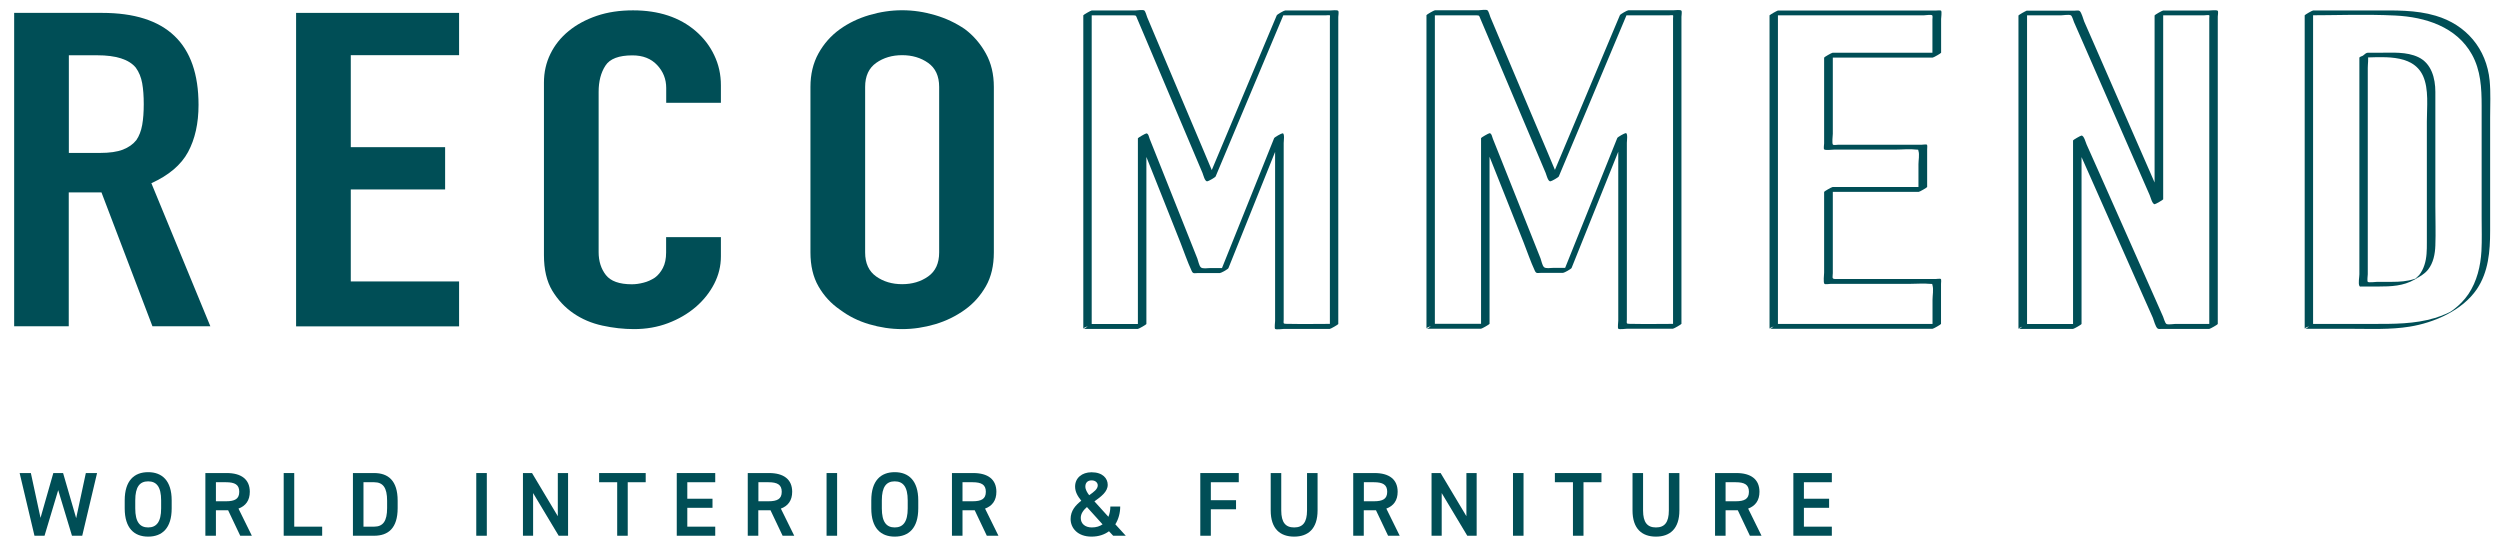<svg xmlns="http://www.w3.org/2000/svg" width="256" height="56" viewBox="0 0 256 56">
    <path d="M1.45,33.42V1.32h9c6.59,0,9.88,3.14,9.88,9.42,0,1.89-.36,3.5-1.07,4.82-.71,1.32-1.97,2.39-3.76,3.2l6.04,14.65h-5.93l-5.22-13.71h-3.35v13.71H1.45ZM7.05,5.65v10.01h3.18c.99,0,1.77-.11,2.36-.34.58-.23,1.04-.55,1.37-.97.29-.42.49-.94.6-1.55s.16-1.33.16-2.14-.05-1.53-.16-2.14-.33-1.15-.66-1.6c-.7-.84-2.01-1.26-3.95-1.26h-2.91Z" style="fill:#004e56;stroke-width:0px"/>
    <path d="M30.32,33.42V1.32h16.69v4.33h-11.09v9.42h9.66v4.33h-9.66v9.42h11.09v4.6h-16.69Z" style="fill:#004e56;stroke-width:0px"/>
    <path d="M73.82,24.27v1.98c0,.99-.23,1.93-.69,2.82-.46.89-1.09,1.68-1.89,2.37-.81.69-1.75,1.24-2.83,1.65-1.08.41-2.24.61-3.49.61-1.06,0-2.14-.12-3.24-.36s-2.09-.66-2.96-1.26c-.88-.6-1.6-1.38-2.17-2.32-.57-.95-.85-2.16-.85-3.63V8.45c0-1.05.22-2.03.66-2.93.44-.9,1.06-1.68,1.87-2.34.8-.66,1.77-1.18,2.88-1.56,1.12-.38,2.35-.56,3.71-.56,2.64,0,4.78.71,6.42,2.12.8.69,1.44,1.51,1.89,2.46.46.95.69,1.98.69,3.09v1.8h-5.6v-1.53c0-.9-.31-1.68-.93-2.34-.62-.66-1.46-.99-2.53-.99-1.39,0-2.32.35-2.77,1.06-.46.71-.69,1.6-.69,2.68v16.41c0,.93.25,1.71.74,2.34.49.63,1.38.95,2.66.95.37,0,.76-.05,1.18-.16.42-.1.81-.28,1.18-.52.33-.24.6-.57.82-.99.22-.42.33-.95.33-1.58v-1.58h5.6Z" style="fill:#004e56;stroke-width:0px"/>
    <path d="M82.99,8.9c0-1.29.27-2.43.82-3.43.55-.99,1.28-1.82,2.2-2.48.88-.63,1.88-1.11,2.99-1.44,1.12-.33,2.24-.5,3.38-.5s2.26.17,3.38.5c1.12.33,2.13.81,3.05,1.44.88.66,1.59,1.49,2.14,2.48.55.99.82,2.13.82,3.43v16.95c0,1.35-.27,2.51-.82,3.47-.55.96-1.26,1.76-2.14,2.39-.92.66-1.93,1.16-3.05,1.49-1.12.33-2.24.5-3.38.5s-2.26-.17-3.38-.5c-1.12-.33-2.11-.83-2.99-1.49-.92-.63-1.65-1.43-2.2-2.39-.55-.96-.82-2.12-.82-3.47V8.9ZM88.59,25.85c0,1.11.38,1.93,1.13,2.46.75.53,1.64.79,2.66.79s1.91-.26,2.66-.79c.75-.53,1.13-1.34,1.13-2.46V8.9c0-1.11-.38-1.93-1.13-2.46-.75-.53-1.64-.79-2.66-.79s-1.91.26-2.66.79c-.75.53-1.13,1.35-1.13,2.46v16.95Z" style="fill:#004e56;stroke-width:0px"/>
    <path d="M111.79,33.17v-10.89c0-5.74,0-11.48,0-17.22V1.07l-.87.5h5.13c.33,0,.28.07.41.37l.71,1.67c1.66,3.92,3.32,7.84,4.98,11.77l.99,2.34c.08.2.23.85.47.85.12,0,.82-.4.87-.5,2.08-4.96,4.17-9.92,6.25-14.88.3-.71.59-1.41.89-2.12l-.87.5h5.03s.36-.04.4,0c.03.03,0,.27,0,.31v6.12c0,6.8,0,13.61,0,20.41v5.25l.87-.5c-1.79,0-3.57.04-5.36,0-.34,0-.24-.1-.24-.44V14.64c0-.19.12-.99-.11-.99-.12,0-.83.4-.87.5-1.62,4.03-3.24,8.05-4.85,12.08-.23.57-.46,1.15-.69,1.72l.87-.5h-1.89c-.27,0-.77.1-.95-.08s-.26-.66-.35-.89l-.66-1.66c-1.19-3-2.39-5.99-3.58-8.99l-.64-1.6c-.07-.18-.13-.57-.34-.57-.09,0-.87.45-.87.5v19.52l.87-.5h-5.6c-.29,0-.58.5-.87.5h5.6c.09,0,.87-.45.87-.5,0-5.69,0-11.38,0-17.08v-2.44l-.87.5c.19,0,.22.27.28.43l.53,1.33,1.7,4.27,1.85,4.66c.38.96.71,1.96,1.15,2.9.15.32.28.21.67.21h2.22c.12,0,.83-.4.87-.5,1.62-4.03,3.24-8.05,4.85-12.08.23-.57.46-1.15.69-1.72l-.87.5c.22,0,.11.58.11.77v2.17c0,2.25,0,4.51,0,6.76v9c0,.12-.08.73,0,.82.1.1.79,0,.92,0h4.68c.09,0,.87-.45.87-.5v-14.06c0-5.79,0-11.59,0-17.38,0-.12.07-.52,0-.62-.09-.13-.62-.05-.8-.05h-4.63c-.12,0-.82.4-.87.5-2.08,4.96-4.17,9.92-6.25,14.88-.3.71-.59,1.41-.89,2.12l.87-.5c-.22,0-.31-.46-.38-.64l-.81-1.93-2.51-5.93-2.49-5.89-.81-1.92c-.06-.15-.17-.6-.3-.69-.15-.1-.72,0-.9,0h-4.47c-.09,0-.87.45-.87.5v10.89c0,5.74,0,11.48,0,17.22v3.98c0-.16.87-.33.87-.5Z" style="fill:#004e56;stroke-width:0px"/>
    <path d="M146.93,33.17V1.07l-.87.5h5.13c.33,0,.28.07.41.37l.71,1.67c1.66,3.92,3.32,7.84,4.98,11.77l.99,2.34c.08.2.23.85.47.85.12,0,.82-.4.87-.5,2.08-4.96,4.17-9.92,6.25-14.88.3-.71.59-1.41.89-2.12l-.87.5h5.03s.36-.04.4,0c.03.03,0,.27,0,.31v6.12c0,6.8,0,13.61,0,20.41v5.25l.87-.5c-1.79,0-3.57.04-5.36,0-.34,0-.24-.1-.24-.44v-1.92c0-4.5,0-9.01,0-13.51v-2.67c0-.19.12-.99-.11-.99-.12,0-.83.4-.87.5-1.62,4.03-3.24,8.05-4.85,12.08-.23.57-.46,1.15-.69,1.72l.87-.5h-1.89c-.27,0-.77.1-.95-.08s-.26-.66-.35-.89l-.66-1.66c-1.19-3-2.39-5.99-3.58-8.99l-.64-1.6c-.07-.18-.13-.57-.34-.57-.09,0-.87.45-.87.5v19.52l.87-.5h-5.6c-.29,0-.58.5-.87.5h5.6c.09,0,.87-.45.87-.5,0-5.69,0-11.38,0-17.08v-2.44l-.87.5c.19,0,.22.27.28.43l.53,1.33,1.7,4.27,1.85,4.66c.38.96.71,1.96,1.15,2.9.15.32.28.21.67.21h2.22c.12,0,.83-.4.87-.5,1.62-4.03,3.24-8.05,4.85-12.08.23-.57.46-1.15.69-1.72l-.87.5c.22,0,.11.58.11.77v2.17c0,2.25,0,4.51,0,6.76v9c0,.12-.08.73,0,.82.1.1.79,0,.92,0h4.68c.09,0,.87-.45.87-.5v-14.06c0-5.79,0-11.59,0-17.38,0-.12.07-.52,0-.62-.09-.13-.62-.05-.8-.05h-4.63c-.12,0-.82.4-.87.5-2.08,4.96-4.17,9.92-6.25,14.88-.3.71-.59,1.41-.89,2.12l.87-.5c-.22,0-.31-.46-.38-.64l-.81-1.93-2.51-5.93-2.49-5.89-.81-1.92c-.06-.15-.17-.6-.3-.69-.15-.1-.72,0-.9,0h-4.47c-.09,0-.87.45-.87.5v10.89c0,5.74,0,11.48,0,17.22v3.98c0-.16.87-.33.87-.5Z" style="fill:#004e56;stroke-width:0px"/>
    <path d="M182.06,33.17v-10.89c0-5.74,0-11.48,0-17.22V1.07l-.87.5h15.81c.14,0,.75-.1.86,0,.06.05.02.33.02.42v3.91l.87-.5h-11.09c-.09,0-.87.45-.87.5v8.79c0,.11-.07.51,0,.6.1.13.85.03,1.03.03h6.26c.7,0,1.47-.09,2.17,0,.24.03.14-.05.2.14.12.36,0,.97,0,1.35v2.84l.87-.5h-9.66c-.09,0-.87.45-.87.5v8.26c0,.19-.11,1.06.04,1.16.09.07.49,0,.6,0h8.03c.73,0,1.49-.07,2.22,0,.24.02.15-.05.21.15.12.41,0,1.06,0,1.48v2.97l.87-.5h-16.69c-.29,0-.58.5-.87.5h16.69c.09,0,.87-.45.87-.5v-4.1c0-.1.05-.44-.02-.5s-.44,0-.52,0h-10.29c-.4,0-.25-.22-.25-.6v-8.82l-.87.5h9.66c.09,0,.87-.45.87-.5v-3.87c0-.1.04-.4-.02-.46-.07-.06-.45,0-.54,0h-8.54c-.09,0-.47.06-.54,0-.13-.11-.02-.94-.02-1.12V5.4l-.87.5h11.09c.09,0,.87-.45.87-.5V1.95c0-.14.09-.75,0-.85-.06-.07-.45-.02-.56-.02h-16.14c-.09,0-.87.45-.87.5v10.89c0,5.74,0,11.48,0,17.22v3.98c0-.16.87-.33.87-.5Z" style="fill:#004e56;stroke-width:0px"/>
    <path d="M207.57,33.17V1.07l-.87.5h4.37c.2,0,.81-.11.99,0,.14.09.25.55.32.7l.89,2.03c1.92,4.38,3.83,8.77,5.75,13.15l1.11,2.54c.09.2.26.92.51.92.09,0,.87-.45.87-.5,0-5.66,0-11.31,0-16.97V1.07l-.87.5h5.06c.07,0,.48-.06.53,0,.03.03,0,.23,0,.27,0,1.99,0,3.97,0,5.96v25.87l.87-.5h-4.35c-.18,0-.75.1-.91,0-.15-.1-.27-.58-.34-.74l-.91-2.06c-1.93-4.35-3.86-8.69-5.79-13.04l-1.13-2.53c-.09-.2-.27-.92-.52-.92-.09,0-.87.45-.87.5v19.3l.87-.5h-5.6c-.29,0-.58.5-.87.5h5.6c.09,0,.87-.45.87-.5V13.88l-.87.5c.23,0,.35.53.43.72l.91,2.04c.95,2.14,1.9,4.29,2.85,6.43l2.93,6.61,1.05,2.36c.11.26.26.92.49,1.1.1.08.29.04.43.04h4.86c.09,0,.87-.45.87-.5v-14.06c0-5.81,0-11.61,0-17.42,0-.1.07-.51,0-.59-.09-.12-.8-.03-.97-.03h-4.63c-.09,0-.87.45-.87.5v19.34l.87-.5c-.23,0-.34-.53-.43-.72l-.91-2.09-2.8-6.4-2.93-6.71-1.01-2.3c-.1-.24-.26-.92-.47-1.08-.1-.08-.36-.03-.49-.03h-4.9c-.09,0-.87.45-.87.5v10.89c0,5.74,0,11.48,0,17.22v3.98c0-.16.87-.33.87-.5Z" style="fill:#004e56;stroke-width:0px"/>
    <path d="M236.86,33.17v-10.89c0-5.74,0-11.48,0-17.22V1.07l-.87.5c3.08,0,6.2-.13,9.28.02s6.27,1.15,7.85,3.98c.91,1.63,1,3.44,1,5.26v11.44c0,1.14.04,2.3-.02,3.44-.09,1.54-.46,3.1-1.33,4.4-.41.6-.91,1.12-1.49,1.56-.06.05-.13.09-.19.14,0,0-.41.26-.18.13.18-.11-.05.02-.08.03-.12.05-.24.11-.36.17-.37.16-.75.3-1.13.42-2.08.63-4.24.61-6.39.61h-6.08c-.29,0-.58.5-.87.5h4.76c1.98,0,4.01.1,5.98-.22,2.51-.4,5.41-1.66,6.89-3.84,1.19-1.77,1.36-3.88,1.36-5.96v-11.63c0-1.25.07-2.52-.05-3.77-.32-3.26-2.4-5.72-5.53-6.64-2.05-.61-4.19-.54-6.31-.54h-6.23c-.09,0-.87.45-.87.5v10.89c0,5.74,0,11.48,0,17.22v3.98c0-.16.87-.33.87-.5Z" style="fill:#004e56;stroke-width:0px"/>
    <path d="M241.6,5.9c0,3.08,0,6.16,0,9.24,0,4.32,0,8.63,0,12.95,0,.27-.13.93,0,1.18.06.11.07.07.25.07h1.7c1.3,0,2.55-.05,3.7-.71.51-.29,1.02-.56,1.39-1.03.54-.69.71-1.6.74-2.45.05-1.33,0-2.67,0-4,0-2.44,0-4.88,0-7.32,0-1.47,0-2.95,0-4.42,0-1.38-.39-2.92-1.75-3.56-1.21-.57-2.64-.45-3.94-.45h-1.23c-.29,0-.58.5-.87.5,2.17,0,5.44-.52,6.53,1.88.61,1.35.39,3.19.39,4.65v12.41c0,.77,0,1.55-.25,2.3-.12.37-.3.73-.54,1.03-.1.12-.27.23-.35.35-.13.22.2-.18.2-.09,0,.03-.34.13-.36.14-.72.24-1.49.29-2.24.29-.51,0-1.02,0-1.53,0-.14,0-.88.1-.98,0-.08-.09,0-.67,0-.78,0-3.98,0-7.95,0-11.93,0-2.26,0-4.52,0-6.78v-2.41c0-.42.09-.95,0-1.35-.01-.05,0-.12,0-.18,0,.16-.87.33-.87.5Z" style="fill:#004e56;stroke-width:0px"/>
    <path d="M4.57,54.86h-1.04l-1.52-6.42h1.15l.99,4.59,1.31-4.59h1l1.34,4.62.99-4.62h1.15l-1.52,6.42h-1.05l-1.41-4.67-1.4,4.67Z" style="fill:#004e56;stroke-width:0px"/>
    <path d="M15.17,54.95c-1.43,0-2.4-.87-2.4-2.89v-.82c0-2.02.97-2.89,2.4-2.89s2.41.87,2.41,2.89v.82c0,2.02-.97,2.89-2.41,2.89ZM13.85,52.06c0,1.39.47,1.95,1.32,1.95s1.33-.56,1.33-1.95v-.82c0-1.39-.47-1.95-1.33-1.95s-1.32.56-1.32,1.95v.82Z" style="fill:#004e56;stroke-width:0px"/>
    <path d="M24.6,54.86l-1.24-2.61h-1.25v2.61h-1.08v-6.42h2.19c1.48,0,2.36.64,2.36,1.92,0,.88-.42,1.45-1.16,1.72l1.37,2.78h-1.19ZM23.14,51.33c.91,0,1.36-.24,1.36-.97s-.45-.98-1.36-.98h-1.03v1.95h1.03Z" style="fill:#004e56;stroke-width:0px"/>
    <path d="M30.13,53.93h2.86v.93h-3.94v-6.42h1.08v5.49Z" style="fill:#004e56;stroke-width:0px"/>
    <path d="M36.14,54.86v-6.42h2.17c1.44,0,2.41.77,2.41,2.83v.76c0,2.06-.97,2.83-2.41,2.83h-2.17ZM39.64,52.03v-.76c0-1.32-.41-1.89-1.33-1.89h-1.09v4.55h1.09c.92,0,1.33-.58,1.33-1.9Z" style="fill:#004e56;stroke-width:0px"/>
    <path d="M49.85,54.86h-1.08v-6.42h1.08v6.42Z" style="fill:#004e56;stroke-width:0px"/>
    <path d="M58.17,48.44v6.42h-.96l-2.62-4.37v4.37h-1.04v-6.42h.93l2.64,4.42v-4.42h1.04Z" style="fill:#004e56;stroke-width:0px"/>
    <path d="M66.12,48.44v.94h-1.84v5.48h-1.08v-5.48h-1.85v-.94h4.78Z" style="fill:#004e56;stroke-width:0px"/>
    <path d="M73.24,48.44v.94h-2.86v1.69h2.58v.93h-2.58v1.93h2.86v.93h-3.94v-6.42h3.94Z" style="fill:#004e56;stroke-width:0px"/>
    <path d="M80.14,54.86l-1.24-2.61h-1.25v2.61h-1.08v-6.42h2.19c1.48,0,2.36.64,2.36,1.92,0,.88-.42,1.45-1.16,1.72l1.37,2.78h-1.19ZM78.69,51.33c.91,0,1.36-.24,1.36-.97s-.45-.98-1.36-.98h-1.03v1.95h1.03Z" style="fill:#004e56;stroke-width:0px"/>
    <path d="M85.72,54.86h-1.08v-6.42h1.08v6.42Z" style="fill:#004e56;stroke-width:0px"/>
    <path d="M91.62,54.95c-1.43,0-2.4-.87-2.4-2.89v-.82c0-2.02.97-2.89,2.4-2.89s2.41.87,2.41,2.89v.82c0,2.02-.97,2.89-2.41,2.89ZM90.3,52.06c0,1.39.47,1.95,1.32,1.95s1.33-.56,1.33-1.95v-.82c0-1.39-.47-1.95-1.33-1.95s-1.32.56-1.32,1.95v.82Z" style="fill:#004e56;stroke-width:0px"/>
    <path d="M101.05,54.86l-1.24-2.61h-1.25v2.61h-1.08v-6.42h2.19c1.48,0,2.36.64,2.36,1.92,0,.88-.42,1.45-1.16,1.72l1.37,2.78h-1.19ZM99.59,51.33c.91,0,1.36-.24,1.36-.97s-.45-.98-1.36-.98h-1.03v1.95h1.03Z" style="fill:#004e56;stroke-width:0px"/>
    <path d="M110.72,51.27c-.37-.46-.63-.9-.63-1.45,0-.88.71-1.46,1.68-1.46,1.16,0,1.66.64,1.66,1.28,0,.72-.68,1.21-1.36,1.7l1.43,1.58c.13-.31.2-.67.2-1.05h1.01c0,.65-.17,1.29-.5,1.82l1.07,1.17h-1.29l-.43-.46c-.46.34-1.05.55-1.79.55-1.42,0-2.14-.88-2.14-1.8,0-.86.51-1.42,1.1-1.88ZM112.9,53.69l-1.6-1.77c-.37.33-.63.68-.63,1.12,0,.6.46.97,1.13.97.46,0,.82-.12,1.11-.32ZM111.53,50.71c.48-.33.88-.63.88-1.01,0-.24-.2-.51-.63-.51-.38,0-.64.22-.64.63,0,.32.19.62.39.89Z" style="fill:#004e56;stroke-width:0px"/>
    <path d="M126.85,48.44v.94h-2.86v1.84h2.58v.93h-2.58v2.71h-1.08v-6.42h3.94Z" style="fill:#004e56;stroke-width:0px"/>
    <path d="M134.92,48.44v3.82c0,1.9-.98,2.69-2.4,2.69s-2.4-.79-2.4-2.68v-3.83h1.08v3.83c0,1.23.44,1.74,1.32,1.74s1.32-.51,1.32-1.74v-3.83h1.08Z" style="fill:#004e56;stroke-width:0px"/>
    <path d="M142.14,54.86l-1.24-2.61h-1.25v2.61h-1.08v-6.42h2.19c1.48,0,2.36.64,2.36,1.92,0,.88-.42,1.45-1.16,1.72l1.37,2.78h-1.19ZM140.69,51.33c.91,0,1.36-.24,1.36-.97s-.45-.98-1.36-.98h-1.03v1.95h1.03Z" style="fill:#004e56;stroke-width:0px"/>
    <path d="M151.21,48.44v6.42h-.96l-2.62-4.37v4.37h-1.04v-6.42h.93l2.64,4.42v-4.42h1.04Z" style="fill:#004e56;stroke-width:0px"/>
    <path d="M156.01,54.86h-1.08v-6.42h1.08v6.42Z" style="fill:#004e56;stroke-width:0px"/>
    <path d="M163.99,48.44v.94h-1.84v5.48h-1.08v-5.48h-1.85v-.94h4.78Z" style="fill:#004e56;stroke-width:0px"/>
    <path d="M171.97,48.44v3.82c0,1.9-.98,2.69-2.4,2.69s-2.4-.79-2.4-2.68v-3.83h1.08v3.83c0,1.23.44,1.74,1.32,1.74s1.32-.51,1.32-1.74v-3.83h1.08Z" style="fill:#004e56;stroke-width:0px"/>
    <path d="M179.19,54.86l-1.24-2.61h-1.25v2.61h-1.08v-6.42h2.19c1.48,0,2.36.64,2.36,1.92,0,.88-.42,1.45-1.16,1.72l1.37,2.78h-1.19ZM177.73,51.33c.91,0,1.36-.24,1.36-.97s-.45-.98-1.36-.98h-1.03v1.95h1.03Z" style="fill:#004e56;stroke-width:0px"/>
    <path d="M187.58,48.44v.94h-2.86v1.69h2.58v.93h-2.58v1.93h2.86v.93h-3.94v-6.42h3.94Z" style="fill:#004e56;stroke-width:0px"/>
    <rect width="256" height="56" style="fill:none;stroke-width:0px"/>
</svg>
